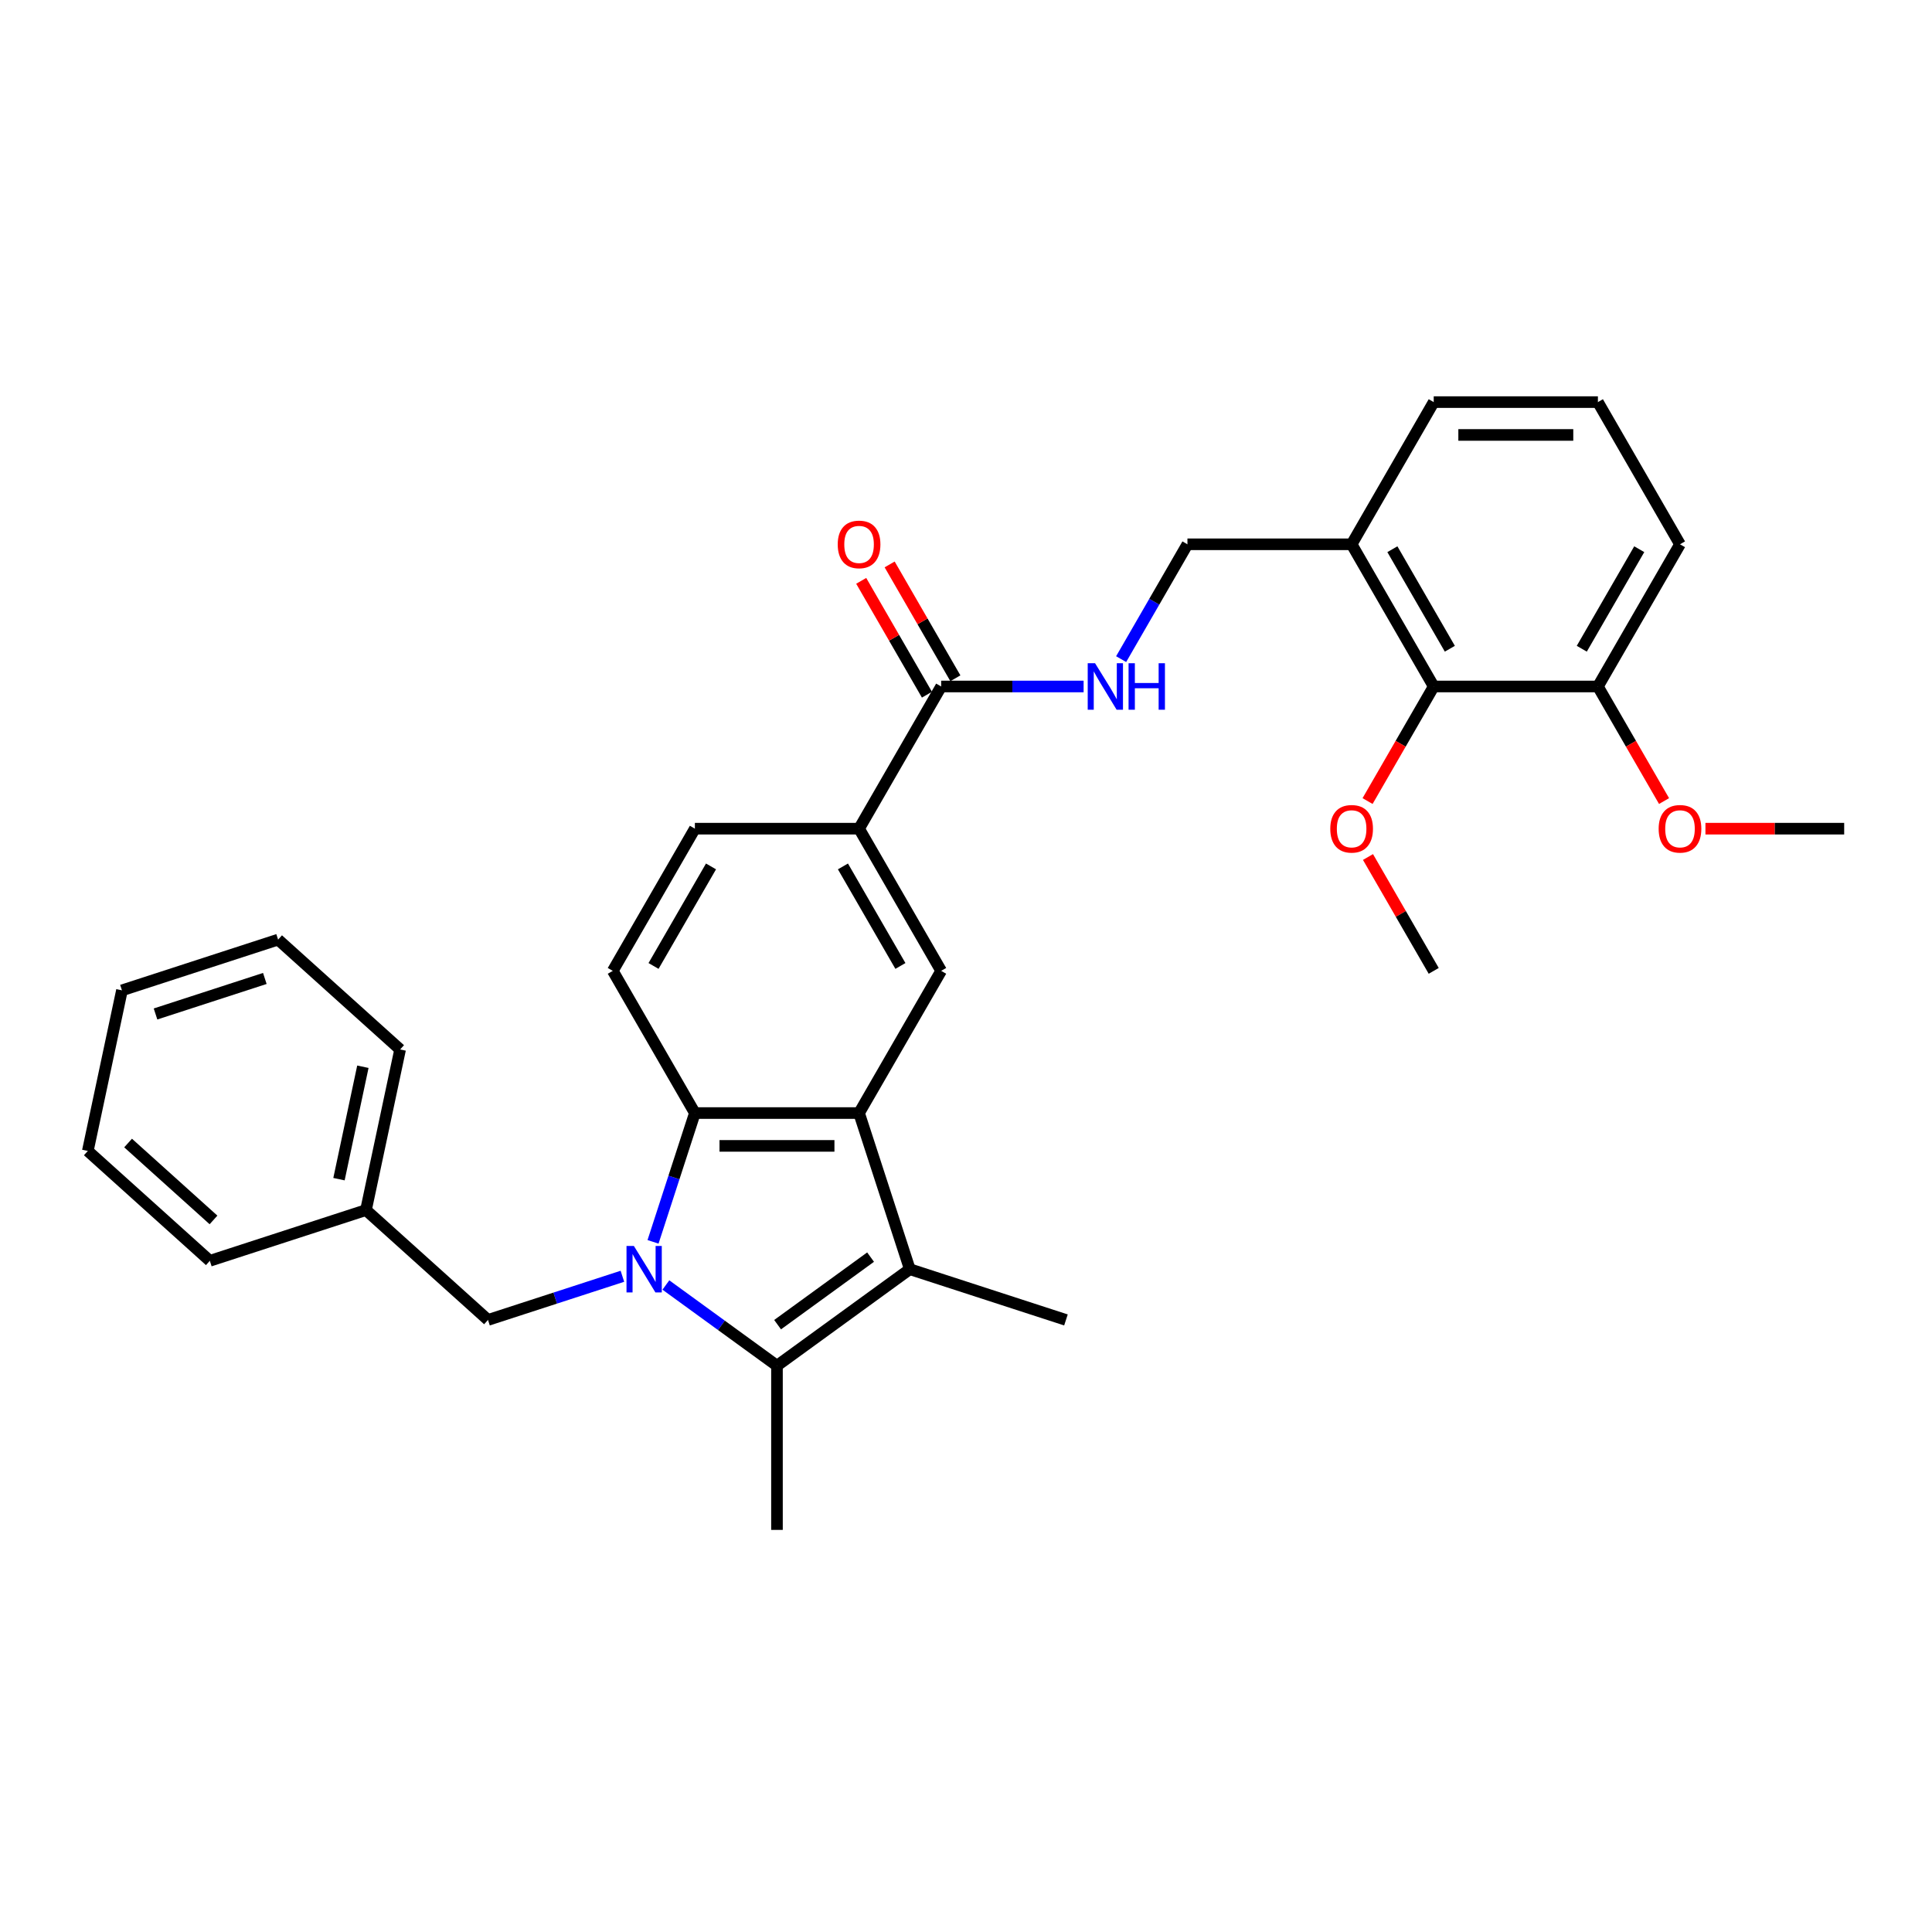 <?xml version='1.0' encoding='iso-8859-1'?>
<svg version='1.1' baseProfile='full'
              xmlns='http://www.w3.org/2000/svg'
                      xmlns:rdkit='http://www.rdkit.org/xml'
                      xmlns:xlink='http://www.w3.org/1999/xlink'
                  xml:space='preserve'
width='1000px' height='1000px' viewBox='0 0 1000 1000'>
<!-- END OF HEADER -->
<rect style='opacity:1.0;fill:#FFFFFF;stroke:none' width='1000' height='1000' x='0' y='0'> </rect>
<path class='bond-0' d='M 344.66,665.111 L 373.411,686' style='fill:none;fill-rule:evenodd;stroke:#0000FF;stroke-width:6px;stroke-linecap:butt;stroke-linejoin:miter;stroke-opacity:1' />
<path class='bond-0' d='M 373.411,686 L 402.161,706.888' style='fill:none;fill-rule:evenodd;stroke:#000000;stroke-width:6px;stroke-linecap:butt;stroke-linejoin:miter;stroke-opacity:1' />
<path class='bond-3' d='M 338.009,642.779 L 348.839,609.446' style='fill:none;fill-rule:evenodd;stroke:#0000FF;stroke-width:6px;stroke-linecap:butt;stroke-linejoin:miter;stroke-opacity:1' />
<path class='bond-3' d='M 348.839,609.446 L 359.67,576.114' style='fill:none;fill-rule:evenodd;stroke:#000000;stroke-width:6px;stroke-linecap:butt;stroke-linejoin:miter;stroke-opacity:1' />
<path class='bond-7' d='M 322.157,660.593 L 287.371,671.895' style='fill:none;fill-rule:evenodd;stroke:#0000FF;stroke-width:6px;stroke-linecap:butt;stroke-linejoin:miter;stroke-opacity:1' />
<path class='bond-7' d='M 287.371,671.895 L 252.586,683.198' style='fill:none;fill-rule:evenodd;stroke:#000000;stroke-width:6px;stroke-linecap:butt;stroke-linejoin:miter;stroke-opacity:1' />
<path class='bond-2' d='M 402.161,706.888 L 470.913,656.937' style='fill:none;fill-rule:evenodd;stroke:#000000;stroke-width:6px;stroke-linecap:butt;stroke-linejoin:miter;stroke-opacity:1' />
<path class='bond-2' d='M 402.483,685.645 L 450.61,650.679' style='fill:none;fill-rule:evenodd;stroke:#000000;stroke-width:6px;stroke-linecap:butt;stroke-linejoin:miter;stroke-opacity:1' />
<path class='bond-16' d='M 402.161,706.888 L 402.161,791.87' style='fill:none;fill-rule:evenodd;stroke:#000000;stroke-width:6px;stroke-linecap:butt;stroke-linejoin:miter;stroke-opacity:1' />
<path class='bond-1' d='M 444.652,576.114 L 359.67,576.114' style='fill:none;fill-rule:evenodd;stroke:#000000;stroke-width:6px;stroke-linecap:butt;stroke-linejoin:miter;stroke-opacity:1' />
<path class='bond-1' d='M 431.905,593.11 L 372.417,593.11' style='fill:none;fill-rule:evenodd;stroke:#000000;stroke-width:6px;stroke-linecap:butt;stroke-linejoin:miter;stroke-opacity:1' />
<path class='bond-4' d='M 444.652,576.114 L 487.143,502.517' style='fill:none;fill-rule:evenodd;stroke:#000000;stroke-width:6px;stroke-linecap:butt;stroke-linejoin:miter;stroke-opacity:1' />
<path class='bond-31' d='M 444.652,576.114 L 470.913,656.937' style='fill:none;fill-rule:evenodd;stroke:#000000;stroke-width:6px;stroke-linecap:butt;stroke-linejoin:miter;stroke-opacity:1' />
<path class='bond-17' d='M 470.913,656.937 L 551.736,683.198' style='fill:none;fill-rule:evenodd;stroke:#000000;stroke-width:6px;stroke-linecap:butt;stroke-linejoin:miter;stroke-opacity:1' />
<path class='bond-8' d='M 359.67,576.114 L 317.178,502.517' style='fill:none;fill-rule:evenodd;stroke:#000000;stroke-width:6px;stroke-linecap:butt;stroke-linejoin:miter;stroke-opacity:1' />
<path class='bond-32' d='M 487.143,502.517 L 444.652,428.92' style='fill:none;fill-rule:evenodd;stroke:#000000;stroke-width:6px;stroke-linecap:butt;stroke-linejoin:miter;stroke-opacity:1' />
<path class='bond-32' d='M 466.05,499.976 L 436.306,448.458' style='fill:none;fill-rule:evenodd;stroke:#000000;stroke-width:6px;stroke-linecap:butt;stroke-linejoin:miter;stroke-opacity:1' />
<path class='bond-5' d='M 487.143,355.323 L 444.652,428.92' style='fill:none;fill-rule:evenodd;stroke:#000000;stroke-width:6px;stroke-linecap:butt;stroke-linejoin:miter;stroke-opacity:1' />
<path class='bond-9' d='M 487.143,355.323 L 524.008,355.323' style='fill:none;fill-rule:evenodd;stroke:#000000;stroke-width:6px;stroke-linecap:butt;stroke-linejoin:miter;stroke-opacity:1' />
<path class='bond-9' d='M 524.008,355.323 L 560.874,355.323' style='fill:none;fill-rule:evenodd;stroke:#0000FF;stroke-width:6px;stroke-linecap:butt;stroke-linejoin:miter;stroke-opacity:1' />
<path class='bond-14' d='M 494.503,351.074 L 477.491,321.61' style='fill:none;fill-rule:evenodd;stroke:#000000;stroke-width:6px;stroke-linecap:butt;stroke-linejoin:miter;stroke-opacity:1' />
<path class='bond-14' d='M 477.491,321.61 L 460.48,292.145' style='fill:none;fill-rule:evenodd;stroke:#FF0000;stroke-width:6px;stroke-linecap:butt;stroke-linejoin:miter;stroke-opacity:1' />
<path class='bond-14' d='M 479.783,359.572 L 462.772,330.108' style='fill:none;fill-rule:evenodd;stroke:#000000;stroke-width:6px;stroke-linecap:butt;stroke-linejoin:miter;stroke-opacity:1' />
<path class='bond-14' d='M 462.772,330.108 L 445.761,300.644' style='fill:none;fill-rule:evenodd;stroke:#FF0000;stroke-width:6px;stroke-linecap:butt;stroke-linejoin:miter;stroke-opacity:1' />
<path class='bond-6' d='M 444.652,428.92 L 359.67,428.92' style='fill:none;fill-rule:evenodd;stroke:#000000;stroke-width:6px;stroke-linecap:butt;stroke-linejoin:miter;stroke-opacity:1' />
<path class='bond-18' d='M 252.586,683.198 L 189.432,626.333' style='fill:none;fill-rule:evenodd;stroke:#000000;stroke-width:6px;stroke-linecap:butt;stroke-linejoin:miter;stroke-opacity:1' />
<path class='bond-13' d='M 317.178,502.517 L 359.67,428.92' style='fill:none;fill-rule:evenodd;stroke:#000000;stroke-width:6px;stroke-linecap:butt;stroke-linejoin:miter;stroke-opacity:1' />
<path class='bond-13' d='M 338.272,499.976 L 368.015,448.458' style='fill:none;fill-rule:evenodd;stroke:#000000;stroke-width:6px;stroke-linecap:butt;stroke-linejoin:miter;stroke-opacity:1' />
<path class='bond-12' d='M 580.299,341.165 L 597.458,311.446' style='fill:none;fill-rule:evenodd;stroke:#0000FF;stroke-width:6px;stroke-linecap:butt;stroke-linejoin:miter;stroke-opacity:1' />
<path class='bond-12' d='M 597.458,311.446 L 614.616,281.727' style='fill:none;fill-rule:evenodd;stroke:#000000;stroke-width:6px;stroke-linecap:butt;stroke-linejoin:miter;stroke-opacity:1' />
<path class='bond-10' d='M 742.09,355.323 L 699.599,281.727' style='fill:none;fill-rule:evenodd;stroke:#000000;stroke-width:6px;stroke-linecap:butt;stroke-linejoin:miter;stroke-opacity:1' />
<path class='bond-10' d='M 750.435,335.786 L 720.692,284.268' style='fill:none;fill-rule:evenodd;stroke:#000000;stroke-width:6px;stroke-linecap:butt;stroke-linejoin:miter;stroke-opacity:1' />
<path class='bond-15' d='M 742.09,355.323 L 827.072,355.323' style='fill:none;fill-rule:evenodd;stroke:#000000;stroke-width:6px;stroke-linecap:butt;stroke-linejoin:miter;stroke-opacity:1' />
<path class='bond-19' d='M 742.09,355.323 L 724.971,384.975' style='fill:none;fill-rule:evenodd;stroke:#000000;stroke-width:6px;stroke-linecap:butt;stroke-linejoin:miter;stroke-opacity:1' />
<path class='bond-19' d='M 724.971,384.975 L 707.851,414.626' style='fill:none;fill-rule:evenodd;stroke:#FF0000;stroke-width:6px;stroke-linecap:butt;stroke-linejoin:miter;stroke-opacity:1' />
<path class='bond-11' d='M 699.599,281.727 L 614.616,281.727' style='fill:none;fill-rule:evenodd;stroke:#000000;stroke-width:6px;stroke-linecap:butt;stroke-linejoin:miter;stroke-opacity:1' />
<path class='bond-21' d='M 699.599,281.727 L 742.09,208.13' style='fill:none;fill-rule:evenodd;stroke:#000000;stroke-width:6px;stroke-linecap:butt;stroke-linejoin:miter;stroke-opacity:1' />
<path class='bond-20' d='M 827.072,355.323 L 844.191,384.975' style='fill:none;fill-rule:evenodd;stroke:#000000;stroke-width:6px;stroke-linecap:butt;stroke-linejoin:miter;stroke-opacity:1' />
<path class='bond-20' d='M 844.191,384.975 L 861.311,414.626' style='fill:none;fill-rule:evenodd;stroke:#FF0000;stroke-width:6px;stroke-linecap:butt;stroke-linejoin:miter;stroke-opacity:1' />
<path class='bond-34' d='M 827.072,355.323 L 869.563,281.727' style='fill:none;fill-rule:evenodd;stroke:#000000;stroke-width:6px;stroke-linecap:butt;stroke-linejoin:miter;stroke-opacity:1' />
<path class='bond-34' d='M 818.726,335.786 L 848.47,284.268' style='fill:none;fill-rule:evenodd;stroke:#000000;stroke-width:6px;stroke-linecap:butt;stroke-linejoin:miter;stroke-opacity:1' />
<path class='bond-25' d='M 189.432,626.333 L 207.1,543.208' style='fill:none;fill-rule:evenodd;stroke:#000000;stroke-width:6px;stroke-linecap:butt;stroke-linejoin:miter;stroke-opacity:1' />
<path class='bond-25' d='M 175.457,610.331 L 187.825,552.143' style='fill:none;fill-rule:evenodd;stroke:#000000;stroke-width:6px;stroke-linecap:butt;stroke-linejoin:miter;stroke-opacity:1' />
<path class='bond-26' d='M 189.432,626.333 L 108.609,652.594' style='fill:none;fill-rule:evenodd;stroke:#000000;stroke-width:6px;stroke-linecap:butt;stroke-linejoin:miter;stroke-opacity:1' />
<path class='bond-24' d='M 708.067,443.588 L 725.079,473.053' style='fill:none;fill-rule:evenodd;stroke:#FF0000;stroke-width:6px;stroke-linecap:butt;stroke-linejoin:miter;stroke-opacity:1' />
<path class='bond-24' d='M 725.079,473.053 L 742.09,502.517' style='fill:none;fill-rule:evenodd;stroke:#000000;stroke-width:6px;stroke-linecap:butt;stroke-linejoin:miter;stroke-opacity:1' />
<path class='bond-27' d='M 882.735,428.92 L 918.64,428.92' style='fill:none;fill-rule:evenodd;stroke:#FF0000;stroke-width:6px;stroke-linecap:butt;stroke-linejoin:miter;stroke-opacity:1' />
<path class='bond-27' d='M 918.64,428.92 L 954.545,428.92' style='fill:none;fill-rule:evenodd;stroke:#000000;stroke-width:6px;stroke-linecap:butt;stroke-linejoin:miter;stroke-opacity:1' />
<path class='bond-22' d='M 742.09,208.13 L 827.072,208.13' style='fill:none;fill-rule:evenodd;stroke:#000000;stroke-width:6px;stroke-linecap:butt;stroke-linejoin:miter;stroke-opacity:1' />
<path class='bond-22' d='M 754.837,225.126 L 814.325,225.126' style='fill:none;fill-rule:evenodd;stroke:#000000;stroke-width:6px;stroke-linecap:butt;stroke-linejoin:miter;stroke-opacity:1' />
<path class='bond-23' d='M 827.072,208.13 L 869.563,281.727' style='fill:none;fill-rule:evenodd;stroke:#000000;stroke-width:6px;stroke-linecap:butt;stroke-linejoin:miter;stroke-opacity:1' />
<path class='bond-28' d='M 207.1,543.208 L 143.946,486.344' style='fill:none;fill-rule:evenodd;stroke:#000000;stroke-width:6px;stroke-linecap:butt;stroke-linejoin:miter;stroke-opacity:1' />
<path class='bond-29' d='M 108.609,652.594 L 45.455,595.73' style='fill:none;fill-rule:evenodd;stroke:#000000;stroke-width:6px;stroke-linecap:butt;stroke-linejoin:miter;stroke-opacity:1' />
<path class='bond-29' d='M 110.508,631.434 L 66.3,591.629' style='fill:none;fill-rule:evenodd;stroke:#000000;stroke-width:6px;stroke-linecap:butt;stroke-linejoin:miter;stroke-opacity:1' />
<path class='bond-33' d='M 143.946,486.344 L 63.123,512.605' style='fill:none;fill-rule:evenodd;stroke:#000000;stroke-width:6px;stroke-linecap:butt;stroke-linejoin:miter;stroke-opacity:1' />
<path class='bond-33' d='M 137.075,506.448 L 80.499,524.83' style='fill:none;fill-rule:evenodd;stroke:#000000;stroke-width:6px;stroke-linecap:butt;stroke-linejoin:miter;stroke-opacity:1' />
<path class='bond-30' d='M 45.455,595.73 L 63.123,512.605' style='fill:none;fill-rule:evenodd;stroke:#000000;stroke-width:6px;stroke-linecap:butt;stroke-linejoin:miter;stroke-opacity:1' />
<path  class='atom-0' d='M 328.089 644.903
L 335.975 657.651
Q 336.757 658.908, 338.015 661.186
Q 339.272 663.463, 339.34 663.599
L 339.34 644.903
L 342.536 644.903
L 342.536 668.97
L 339.238 668.97
L 330.774 655.033
Q 329.788 653.401, 328.735 651.532
Q 327.715 649.662, 327.409 649.084
L 327.409 668.97
L 324.282 668.97
L 324.282 644.903
L 328.089 644.903
' fill='#0000FF'/>
<path  class='atom-10' d='M 566.805 343.29
L 574.692 356.037
Q 575.474 357.295, 576.731 359.572
Q 577.989 361.85, 578.057 361.986
L 578.057 343.29
L 581.252 343.29
L 581.252 367.357
L 577.955 367.357
L 569.491 353.42
Q 568.505 351.788, 567.451 349.918
Q 566.431 348.049, 566.126 347.471
L 566.126 367.357
L 562.998 367.357
L 562.998 343.29
L 566.805 343.29
' fill='#0000FF'/>
<path  class='atom-10' d='M 584.142 343.29
L 587.405 343.29
L 587.405 353.522
L 599.711 353.522
L 599.711 343.29
L 602.974 343.29
L 602.974 367.357
L 599.711 367.357
L 599.711 356.241
L 587.405 356.241
L 587.405 367.357
L 584.142 367.357
L 584.142 343.29
' fill='#0000FF'/>
<path  class='atom-15' d='M 433.604 281.795
Q 433.604 276.016, 436.46 272.786
Q 439.315 269.557, 444.652 269.557
Q 449.989 269.557, 452.844 272.786
Q 455.7 276.016, 455.7 281.795
Q 455.7 287.641, 452.81 290.973
Q 449.921 294.27, 444.652 294.27
Q 439.349 294.27, 436.46 290.973
Q 433.604 287.675, 433.604 281.795
M 444.652 291.55
Q 448.323 291.55, 450.295 289.103
Q 452.3 286.622, 452.3 281.795
Q 452.3 277.07, 450.295 274.69
Q 448.323 272.277, 444.652 272.277
Q 440.981 272.277, 438.975 274.656
Q 437.003 277.036, 437.003 281.795
Q 437.003 286.656, 438.975 289.103
Q 440.981 291.55, 444.652 291.55
' fill='#FF0000'/>
<path  class='atom-20' d='M 688.551 428.988
Q 688.551 423.209, 691.406 419.98
Q 694.262 416.751, 699.599 416.751
Q 704.936 416.751, 707.791 419.98
Q 710.646 423.209, 710.646 428.988
Q 710.646 434.835, 707.757 438.166
Q 704.868 441.464, 699.599 441.464
Q 694.296 441.464, 691.406 438.166
Q 688.551 434.869, 688.551 428.988
M 699.599 438.744
Q 703.27 438.744, 705.241 436.297
Q 707.247 433.815, 707.247 428.988
Q 707.247 424.263, 705.241 421.884
Q 703.27 419.47, 699.599 419.47
Q 695.927 419.47, 693.922 421.85
Q 691.95 424.229, 691.95 428.988
Q 691.95 433.849, 693.922 436.297
Q 695.927 438.744, 699.599 438.744
' fill='#FF0000'/>
<path  class='atom-21' d='M 858.515 428.988
Q 858.515 423.209, 861.371 419.98
Q 864.226 416.751, 869.563 416.751
Q 874.9 416.751, 877.755 419.98
Q 880.611 423.209, 880.611 428.988
Q 880.611 434.835, 877.721 438.166
Q 874.832 441.464, 869.563 441.464
Q 864.26 441.464, 861.371 438.166
Q 858.515 434.869, 858.515 428.988
M 869.563 438.744
Q 873.234 438.744, 875.206 436.297
Q 877.212 433.815, 877.212 428.988
Q 877.212 424.263, 875.206 421.884
Q 873.234 419.47, 869.563 419.47
Q 865.892 419.47, 863.886 421.85
Q 861.915 424.229, 861.915 428.988
Q 861.915 433.849, 863.886 436.297
Q 865.892 438.744, 869.563 438.744
' fill='#FF0000'/>
</svg>
